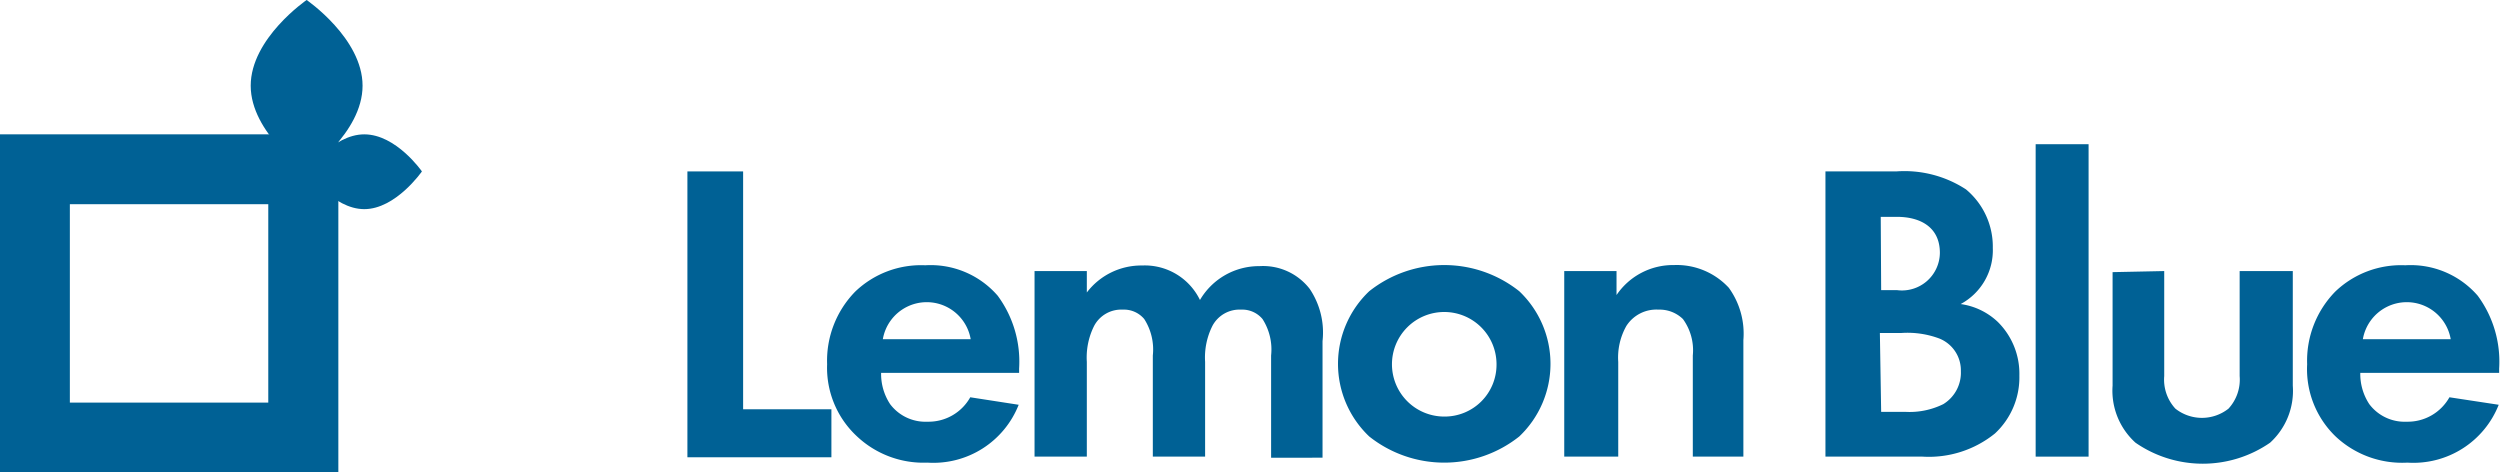 <svg xmlns="http://www.w3.org/2000/svg" viewBox="0 0 116.67 22.05"><defs><style>.cls-1{fill:#006195;}</style></defs><g id="Ebene_2" data-name="Ebene 2"><g id="Ebene_1-2" data-name="Ebene 1"><path class="cls-1" d="M12.52,9.53v9.26H3.26V9.53h9.26m3.27-3.26H0V22.05H15.79V6.27Z"/><path class="cls-1" d="M16.92,4c0,2.21-2.61,4-2.61,4S11.7,6.21,11.7,4s2.61-4,2.61-4S16.92,1.79,16.92,4Z"/><path class="cls-1" d="M17,6.27C15.53,6.27,14.33,8,14.33,8S15.53,9.76,17,9.76,19.69,8,19.69,8,18.49,6.27,17,6.27Z"/><path class="cls-1" d="M34.68,8v11.1H38.8v2.24H32.08V8Z"/><path class="cls-1" d="M47.54,18.89a4.28,4.28,0,0,1-4.26,2.7A4.53,4.53,0,0,1,40,20.37,4.36,4.36,0,0,1,38.6,17a4.61,4.61,0,0,1,1.32-3.4,4.44,4.44,0,0,1,3.26-1.22,4.14,4.14,0,0,1,3.38,1.42,5.18,5.18,0,0,1,1,3.4v.2H41.12a2.56,2.56,0,0,0,.42,1.46,2.06,2.06,0,0,0,1.74.82,2.23,2.23,0,0,0,2-1.14ZM45.3,15.83a2.08,2.08,0,0,0-4.1,0Z"/><path class="cls-1" d="M48.28,12.65h2.44v1a3.19,3.19,0,0,1,2.58-1.26A2.86,2.86,0,0,1,56,14a3.19,3.19,0,0,1,2.78-1.58,2.75,2.75,0,0,1,2.34,1.06,3.64,3.64,0,0,1,.6,2.44v5.44H59.32V16.59a2.63,2.63,0,0,0-.4-1.7,1.23,1.23,0,0,0-1-.44,1.43,1.43,0,0,0-1.34.76,3.29,3.29,0,0,0-.34,1.68v4.42H53.8V16.59a2.63,2.63,0,0,0-.4-1.7,1.23,1.23,0,0,0-1-.44,1.43,1.43,0,0,0-1.34.76,3.29,3.29,0,0,0-.34,1.68v4.42H48.28Z"/><path class="cls-1" d="M70.9,13.59a4.67,4.67,0,0,1,0,6.78,5.63,5.63,0,0,1-7,0,4.67,4.67,0,0,1,0-6.78,5.63,5.63,0,0,1,7,0ZM69.84,17a2.44,2.44,0,1,0-2.44,2.44A2.42,2.42,0,0,0,69.84,17Z"/><path class="cls-1" d="M73,12.65h2.44v1.12a3.18,3.18,0,0,1,2.68-1.4,3.31,3.31,0,0,1,2.56,1.06,3.65,3.65,0,0,1,.68,2.44v5.44H79V16.59a2.48,2.48,0,0,0-.46-1.7,1.56,1.56,0,0,0-1.14-.44,1.66,1.66,0,0,0-1.5.76,3,3,0,0,0-.38,1.68v4.42H73Z"/><path class="cls-1" d="M88.49,8a5.25,5.25,0,0,1,3.26.84A3.47,3.47,0,0,1,93,11.57a2.85,2.85,0,0,1-1.5,2.62,3.14,3.14,0,0,1,1.74.84,3.4,3.4,0,0,1,1,2.5,3.57,3.57,0,0,1-1.14,2.7,4.9,4.9,0,0,1-3.38,1.08H85.19V8Zm-.7,5.54h.74a1.77,1.77,0,0,0,2-1.74c0-1.22-.94-1.68-2-1.68h-.76Zm0,5.68h1.12a3.55,3.55,0,0,0,1.78-.36,1.72,1.72,0,0,0,.82-1.54,1.6,1.6,0,0,0-1-1.52,4.24,4.24,0,0,0-1.78-.26h-1Z"/><path class="cls-1" d="M97.47,6.73V21.31H95V6.73Z"/><path class="cls-1" d="M101,12.65v4.9a2,2,0,0,0,.52,1.52,2,2,0,0,0,2.48,0,2,2,0,0,0,.52-1.52v-4.9H107V18a3.27,3.27,0,0,1-1.06,2.66,5.52,5.52,0,0,1-6.28,0A3.27,3.27,0,0,1,98.59,18v-5.3Z"/><path class="cls-1" d="M116.61,18.89a4.28,4.28,0,0,1-4.26,2.7A4.53,4.53,0,0,1,109,20.37,4.36,4.36,0,0,1,107.67,17a4.61,4.61,0,0,1,1.32-3.4,4.44,4.44,0,0,1,3.26-1.22,4.14,4.14,0,0,1,3.38,1.42,5.18,5.18,0,0,1,1,3.4v.2h-6.48a2.56,2.56,0,0,0,.42,1.46,2.06,2.06,0,0,0,1.74.82,2.23,2.23,0,0,0,2-1.14Zm-2.24-3.06a2.08,2.08,0,0,0-4.1,0Z"/></g></g></svg>